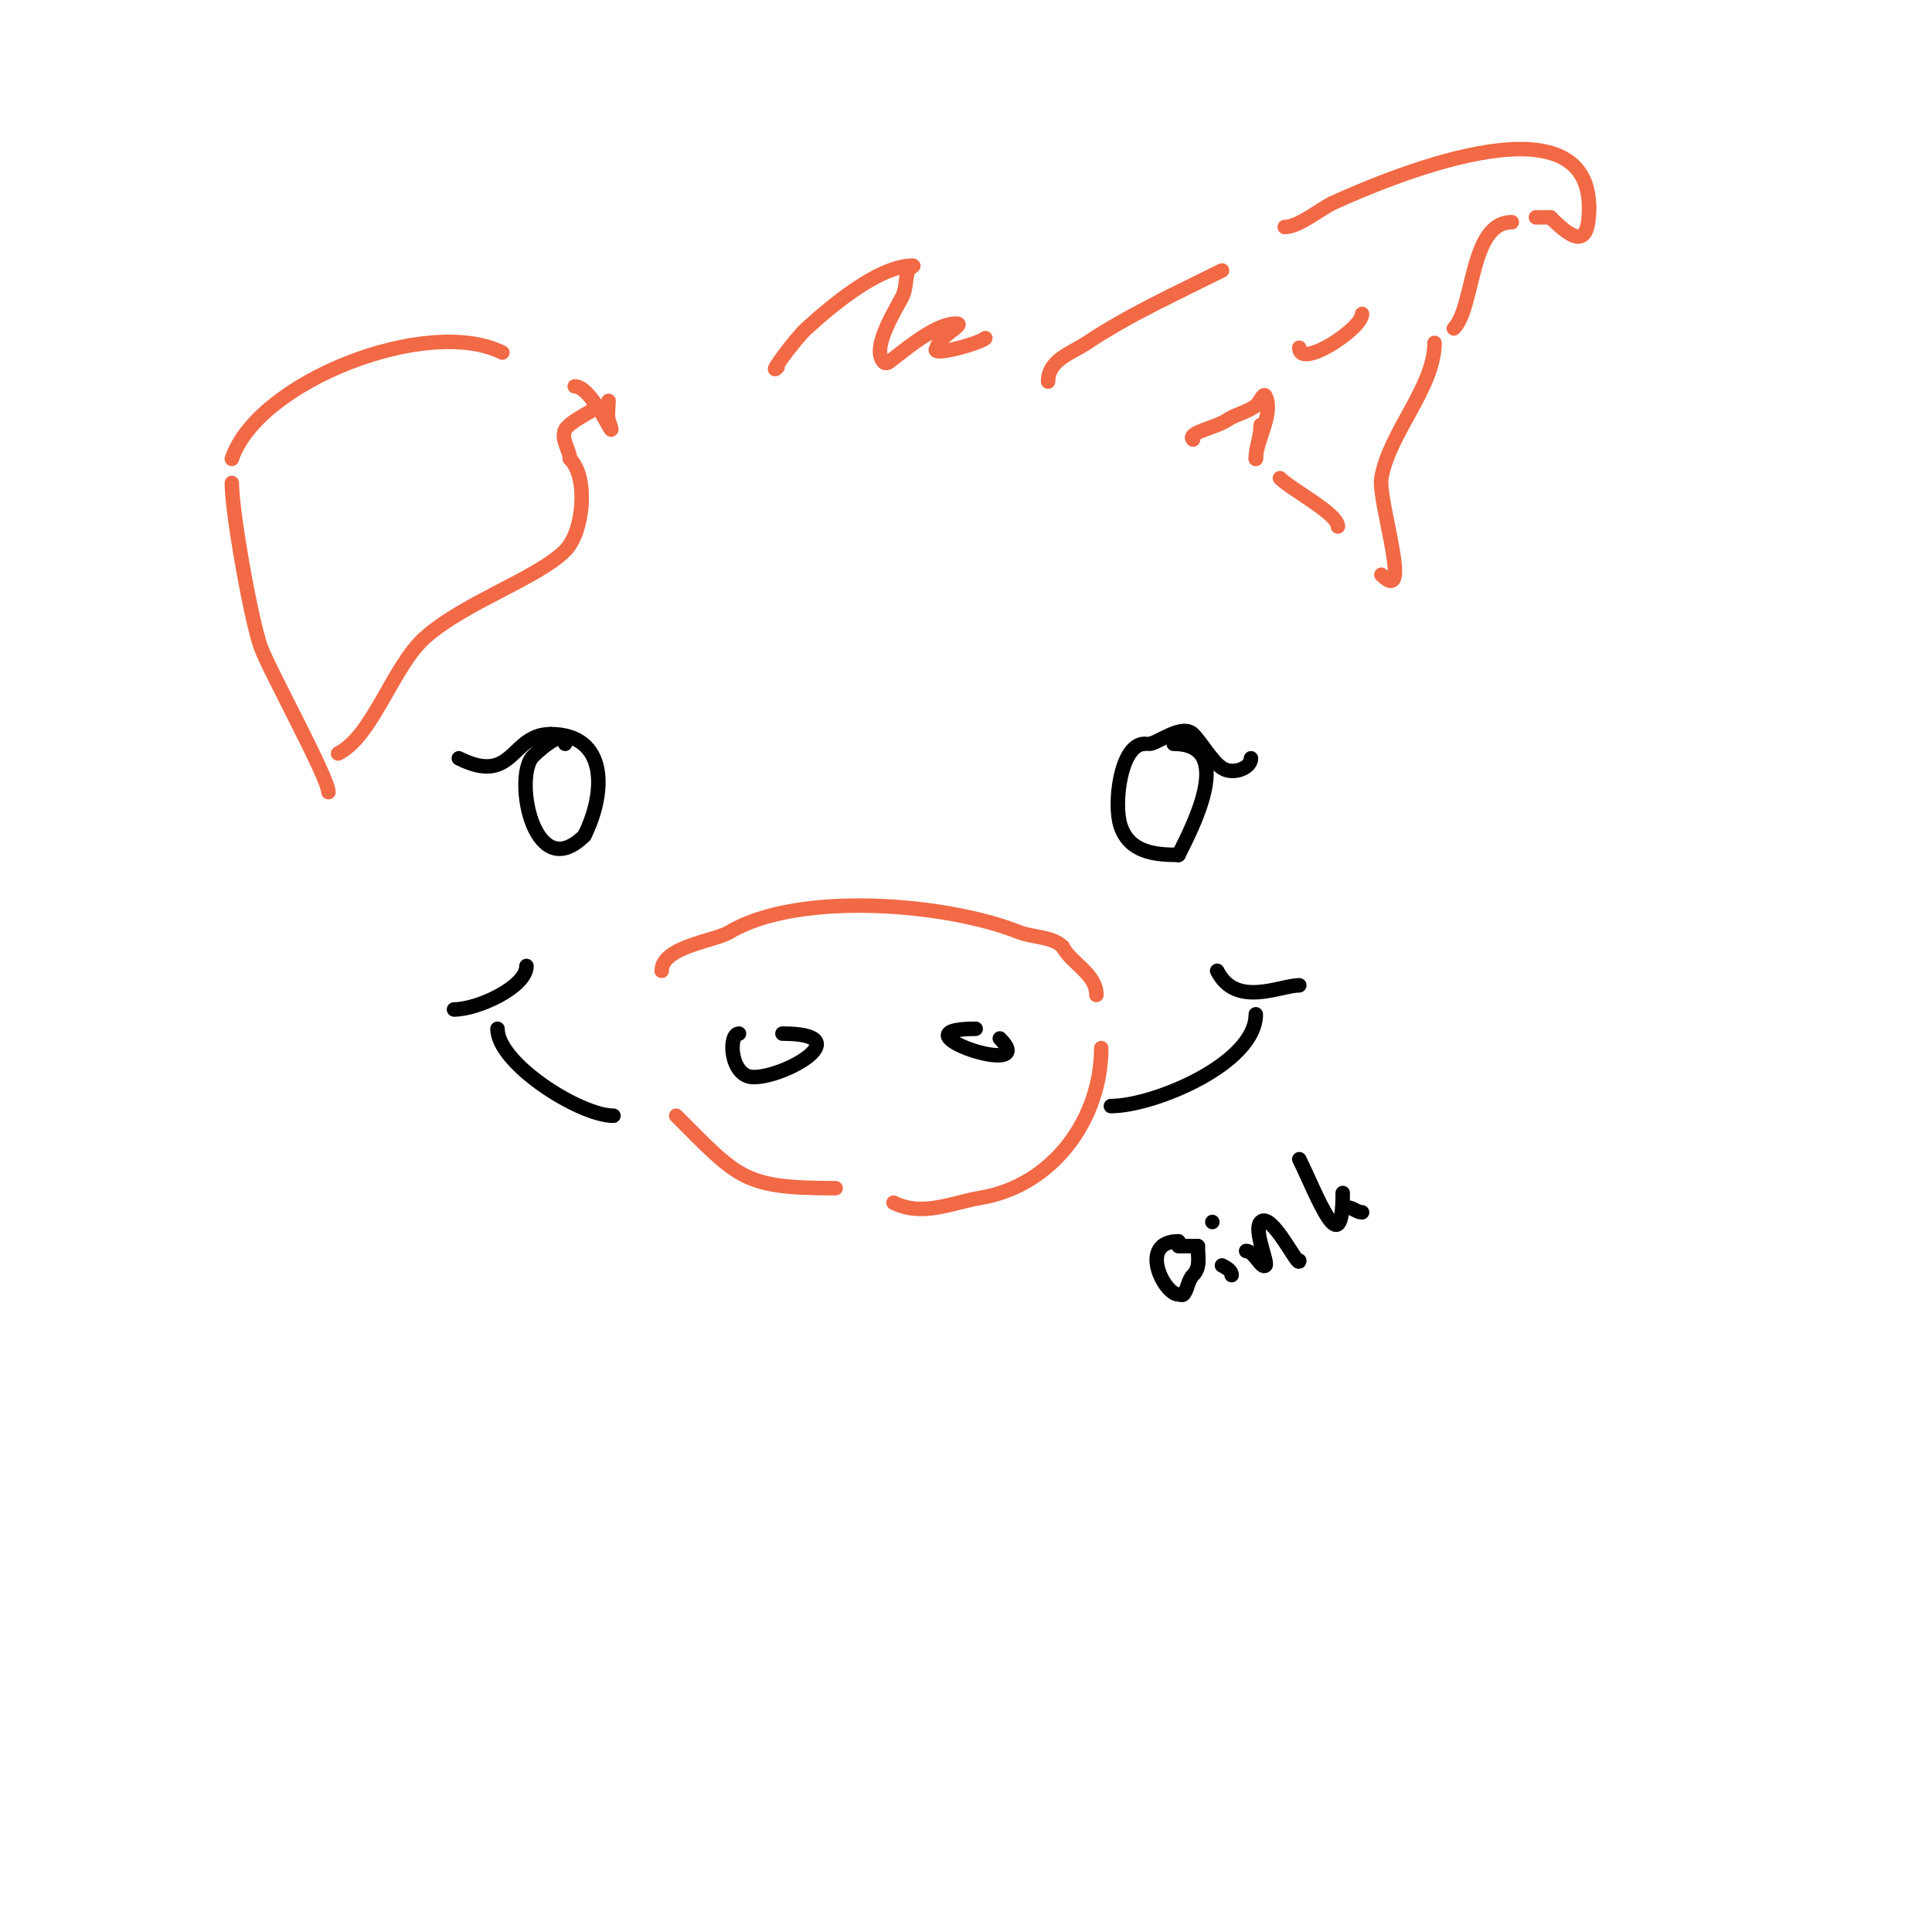<svg viewBox='0 0 400 400' version='1.1' xmlns='http://www.w3.org/2000/svg' xmlns:xlink='http://www.w3.org/1999/xlink'><g fill='none' stroke='#000000' stroke-width='3' stroke-linecap='round' stroke-linejoin='round'><path d='M117,154c0,-3.78 -6.492,2.238 -7,3c-3.525,5.288 0.879,26.121 11,16'/><path d='M121,173c4.539,-9.079 4.771,-21 -7,-21'/><path d='M114,152c-8.355,0 -7.567,10.716 -19,5'/><path d='M237,154c-5.043,0 -6.505,12.485 -5,17c1.805,5.414 6.928,6 12,6'/><path d='M244,177c2.773,-5.547 12.031,-23 -1,-23'/><path d='M238,154c1.514,0 6.744,-4.256 9,-2c1.828,1.828 3.832,5.555 6,7c2.228,1.486 6,0.069 6,-2'/></g>
<g fill='none' stroke='#f26946' stroke-width='3' stroke-linecap='round' stroke-linejoin='round'><path d='M104,73c-15.451,-7.725 -50.65,5.948 -56,22'/><path d='M48,100c0,6.212 4.025,28.568 6,34c1.737,4.776 14,27.061 14,30'/><path d='M70,156c7.22,-3.61 11.293,-18.038 18,-24c8.25,-7.333 23.238,-12.238 29,-18c3.825,-3.825 4.88,-15.12 1,-19'/><path d='M118,95c0,-1.74 -1.947,-4.107 -1,-6c1.081,-2.161 8.53,-5 6,-5'/><path d='M119,80c3.999,0 9.336,14.009 7,7c-0.294,-0.883 0,-3.228 0,-4'/><path d='M161,76c-2.357,2.357 3.534,-5.758 6,-8c4.783,-4.348 14.847,-13 22,-13c0.471,0 -0.851,0.553 -1,1c-0.537,1.612 -0.369,3.422 -1,5c-0.863,2.156 -6.972,11.028 -4,14c0.236,0.236 0.733,0.2 1,0c3.214,-2.41 9.572,-8 14,-8c2.134,0 -4,2.866 -4,5'/><path d='M194,72c-2.089,2.089 8.822,-0.822 10,-2'/><path d='M217,79c0,-4.501 4.795,-5.863 8,-8c8.745,-5.83 18.495,-10.247 28,-15'/><path d='M266,47c2.921,0 7.568,-3.894 10,-5c9.957,-4.526 53,-23.162 53,1'/><path d='M329,43c0,8.484 -3.225,6.775 -8,2'/><path d='M321,45c-1,0 -2,0 -3,0'/><path d='M313,46c-8.718,0 -7.728,17.728 -12,22'/><path d='M297,71c0,9.199 -9.438,18.625 -11,28c-0.789,4.735 6.691,26.691 0,20'/><path d='M277,109c0,-2.657 -9.549,-7.549 -12,-10'/><path d='M247,91c-1.362,-1.362 4.679,-2.453 7,-4c1.861,-1.24 4.211,-1.658 6,-3c0.754,-0.566 1.578,-2.843 2,-2c1.796,3.592 -2,9.283 -2,13'/><path d='M260,95c0,-2.66 1,-4.206 1,-7'/><path d='M269,72c0,4.529 13,-3.88 13,-7'/><path d='M137,201c0,-5.014 10.92,-6.152 14,-8c14.211,-8.526 44.845,-6.062 60,0c2.755,1.102 6.864,0.864 9,3'/><path d='M220,196c1.71,3.421 7,5.576 7,10'/><path d='M228,217c0,14.683 -10.008,28.501 -25,31c-5.882,0.98 -12.005,3.998 -18,1'/><path d='M140,231c13.038,13.038 13.879,15 33,15'/></g>
<g fill='none' stroke='#000000' stroke-width='3' stroke-linecap='round' stroke-linejoin='round'><path d='M153,214c-2.297,0 -1.87,9 3,9c6.947,0 21.963,-9 6,-9'/><path d='M202,213c-18.313,0 13.876,10.876 5,2'/><path d='M103,213c0,7.178 17.043,18 24,18'/><path d='M230,229c8.878,0 30,-8.779 30,-19'/><path d='M252,201c3.877,7.754 13.078,3 17,3'/><path d='M94,209c4.918,0 15,-4.656 15,-9'/><path d='M244,257c-8.449,0 -3.026,11 0,11c0.333,0 0.764,0.236 1,0c0.847,-0.847 0.925,-2.925 2,-4c1.605,-1.605 1,-3.804 1,-6'/><path d='M248,258c-1.333,0 -2.667,0 -4,0'/><path d='M253,262c0.843,0.422 2,1.057 2,2'/><path d='M251,253c0,-1.333 0,-1.333 0,0'/><path d='M258,259c1.681,0 3.18,3.82 4,3c0.602,-0.602 -2.565,-7.435 -1,-9c2.294,-2.294 8,9.925 8,8'/><path d='M269,261'/><path d='M269,240c3.526,7.053 9,22.293 9,7'/><path d='M279,250c1.054,0 1.946,1 3,1'/></g>
</svg>